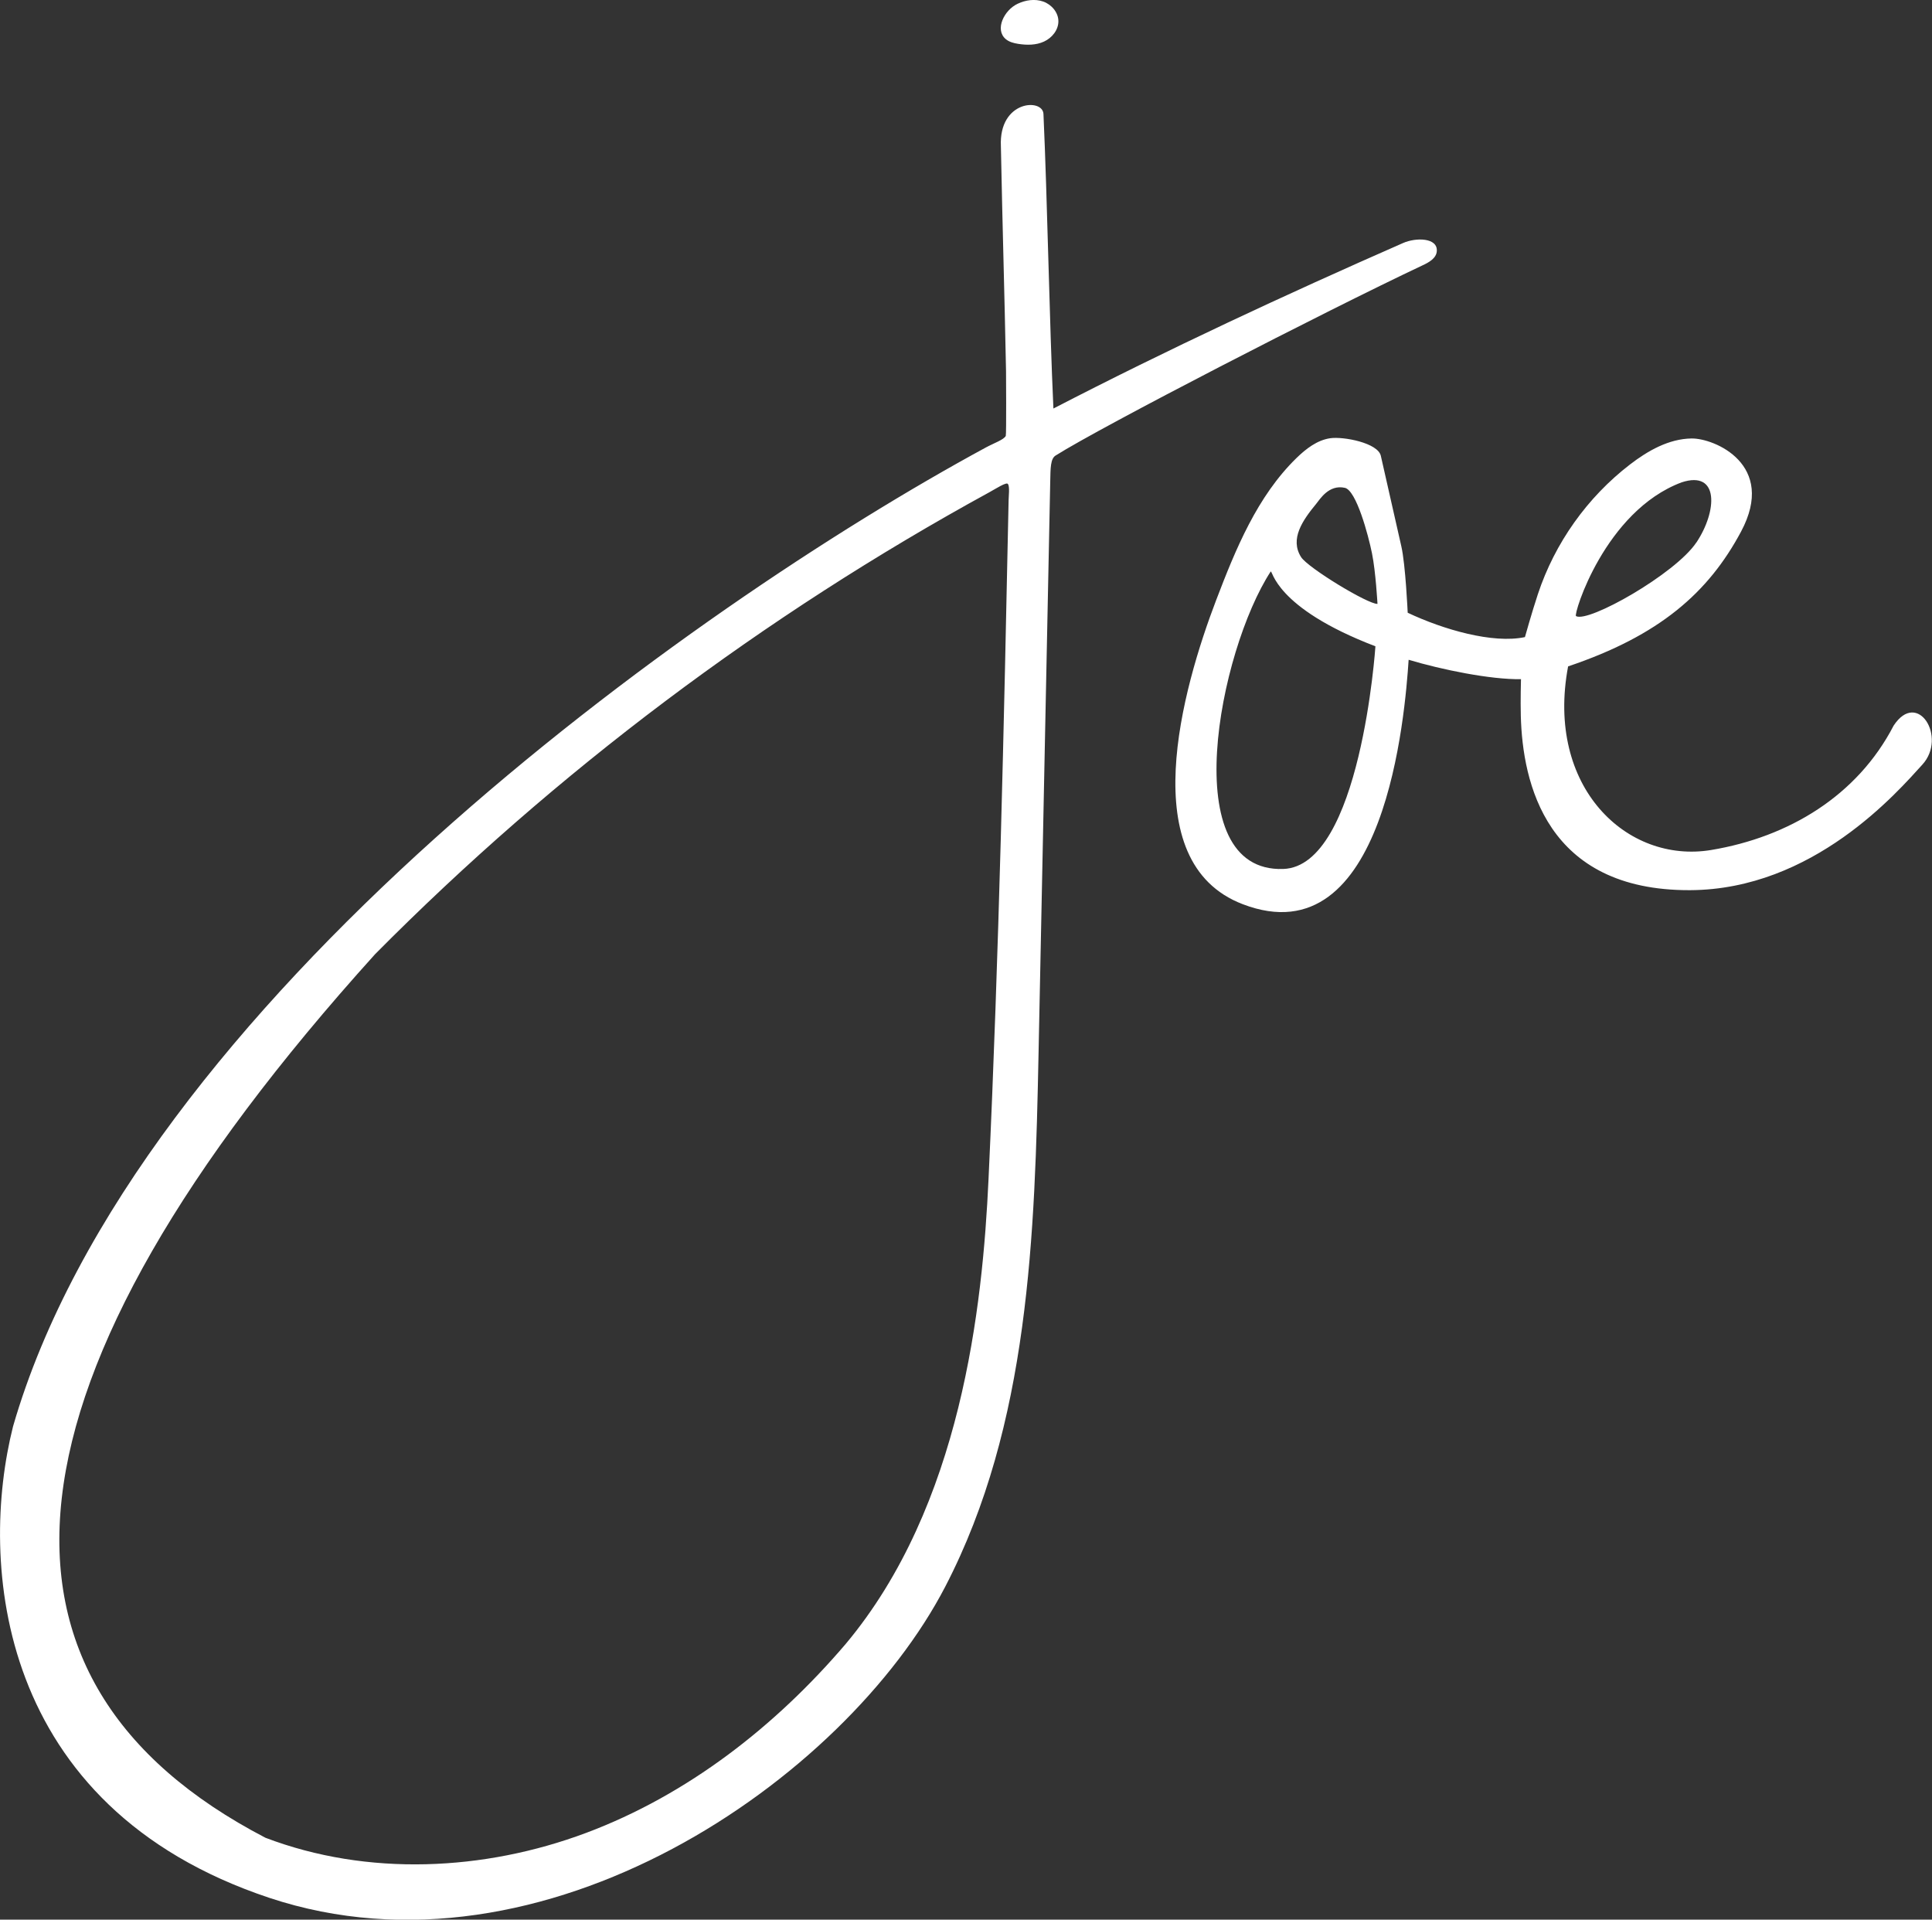 <svg xmlns="http://www.w3.org/2000/svg" id="Ebene_2" data-name="Ebene 2" viewBox="0 0 225.11 223.63"><rect x="0" y="0" width="225.11" height="223.63" fill="#333333" stroke="none"/><defs><style>      .cls-1 {        fill: #fff;      }    </style></defs><g id="logos"><path id="joe" class="cls-1" d="m177.68,74.22s.79-2.83,1.51-5.01c1.97-5.95,5.76-11.28,10.73-15.1,2.09-1.61,4.53-2.99,7.16-3.03,2.64-.05,9.97,3.02,5.78,10.85-3.79,7.09-9.48,12.11-20.15,15.7-2.65,14.07,6.86,23.02,16.67,21.39,9.06-1.51,17.03-6.33,21.26-14.49,2.79-4.24,6.26,1.35,3.35,4.54-2.91,3.2-12.72,14.57-27.08,14.63-16.77.06-19.51-12.51-19.71-20.31-.05-1.77.02-4.27.02-4.27-3.53.06-9.26-1.11-13.09-2.26-.41,6.18-2.66,34.87-19.34,28.47-12.77-4.9-7-25.17-3.09-35.41,2.28-5.97,4.78-12.09,9.36-16.56,1.11-1.08,2.41-2.09,3.94-2.31,1.53-.22,5.55.54,5.89,2.05.8,3.52,1.59,7.03,2.39,10.55.49,2.14.74,7.73.74,7.73,4.14,1.96,9.92,3.63,13.65,2.84Zm-17.42,1.07c-11.86-4.54-11.97-8.98-12.21-8.7-6.02,9.25-11.12,35.07,1.47,34.64,9.03-.3,10.74-25.94,10.74-25.94Zm37.39-12.08c2.45-3.66,2.68-8.46-1.71-7.02-8.96,3.35-12.63,15.4-12.31,15.58,1.42.83,11.57-4.91,14.02-8.57Zm-40.95-6.38c-1.87-.42-2.91,1.34-3.34,1.86-1.59,1.93-3.1,4.1-1.76,6.21.8,1.25,7.79,5.5,8.9,5.45,0,0-.2-3.72-.64-5.89s-1.83-7.33-3.16-7.63Zm-39.48-13.57c-.2-10.11-.4-16.12-.6-26.23-.25-5.34,4.87-5.61,4.96-3.76.46,10.2.69,24.12,1.16,34.32,13.2-6.83,27.16-13.32,40.74-19.28,1.49-.66,4.06-.64,3.93.96-.06.82-.93,1.31-1.68,1.65-11.4,5.38-37.37,18.76-42.74,22.15-.59.37-.59,1.45-.62,2.99-.45,22.19-.91,44.38-1.36,66.58-.43,21.24-1.07,43.31-10.87,62.19-11.7,22.54-46.86,46.85-78.75,36.26C-.54,210.46-2.46,181.97,1.52,166.17c14.22-49.19,79.02-95.44,113.33-114.03.98-.53,2.11-.91,2.34-1.36.08-.16.03-7.52.03-7.52ZM30.93,214.09c11.9,4.53,25.47,3.88,37.34-.56,11.87-4.44,22.11-12.46,30.26-22.01,13.49-16.1,15.96-39.27,16.65-54.17,1.23-26.35,1.79-52.74,2.34-79.11,0-.35.15-1.58-.08-1.85-.13-.3-1.49.59-2.12.93-26.37,14.42-50.57,32.61-71.61,53.83C-1.48,161.17-4.21,195.81,30.93,214.09ZM117.18,4.55c.4.34.94.48,1.46.56,1.01.16,2.08.16,3.01-.27.93-.43,1.68-1.35,1.67-2.38-.01-1.02-.8-1.94-1.77-2.28-.97-.34-2.05-.18-2.98.26-1.56.73-2.7,2.99-1.39,4.11Z"></path></g></svg>